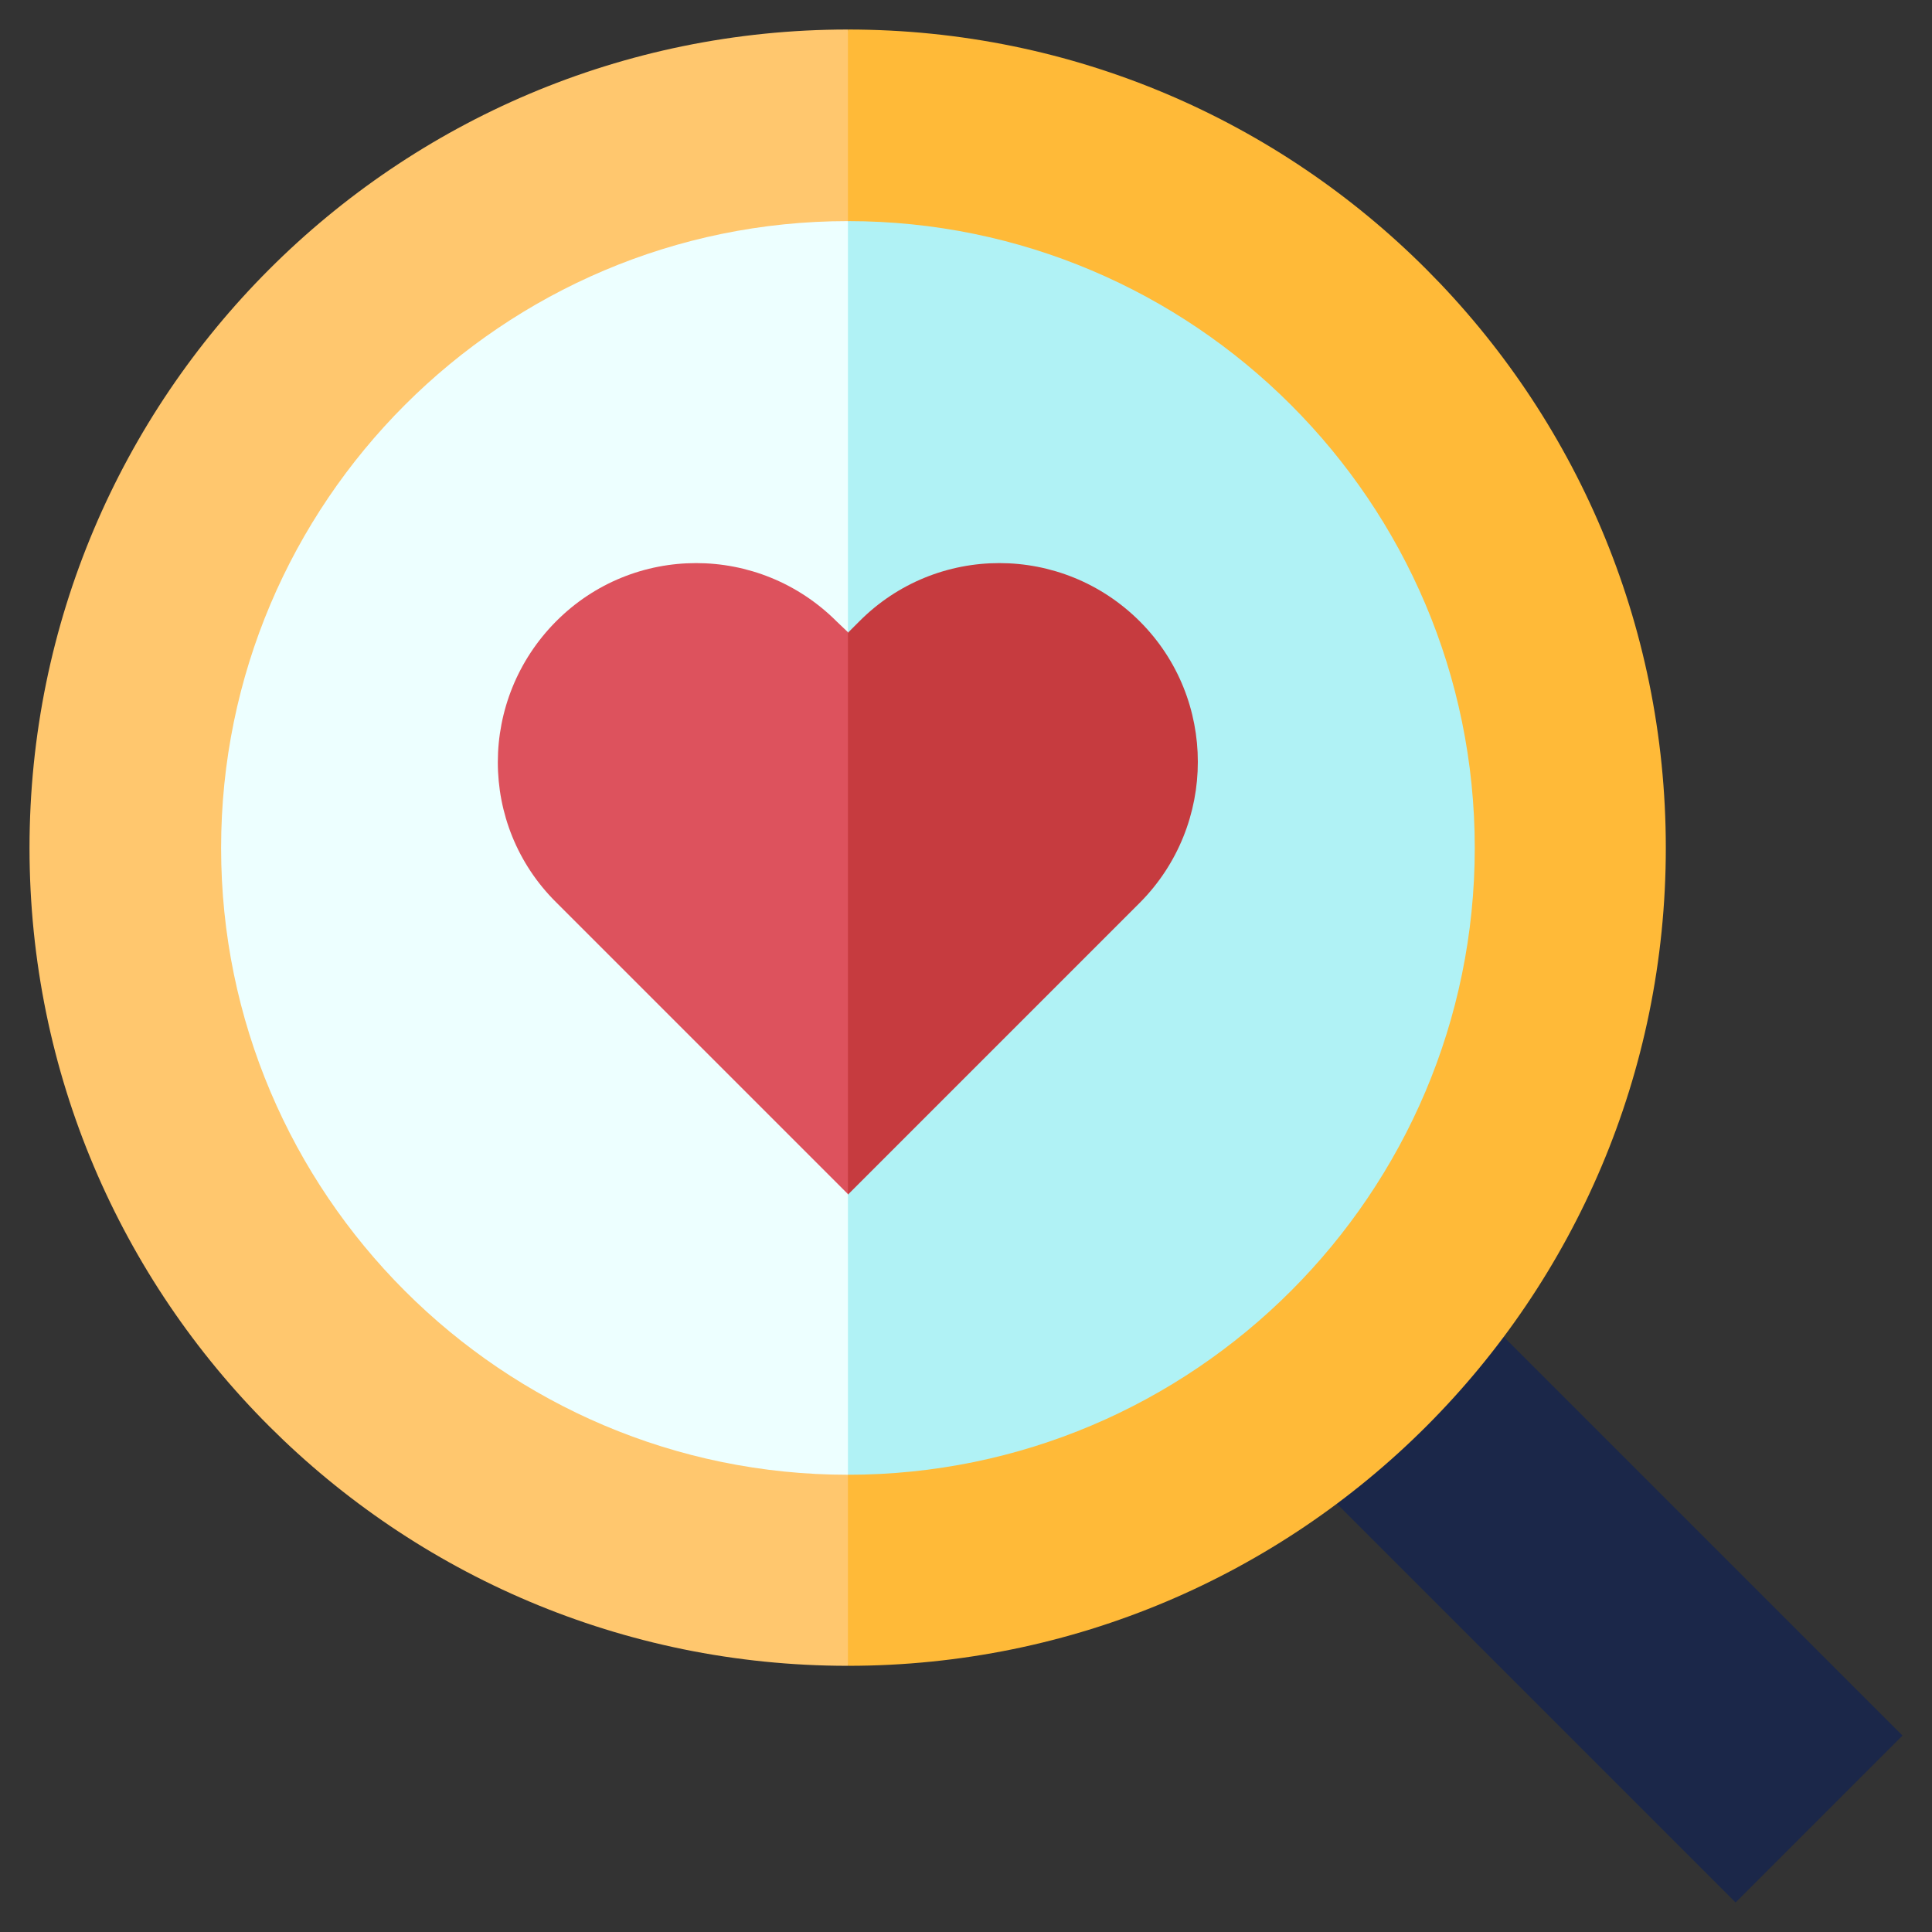 <?xml version="1.0" encoding="utf-8"?>
<!-- Generator: Adobe Illustrator 18.0.0, SVG Export Plug-In . SVG Version: 6.00 Build 0)  -->
<!DOCTYPE svg PUBLIC "-//W3C//DTD SVG 1.1//EN" "http://www.w3.org/Graphics/SVG/1.1/DTD/svg11.dtd">
<svg version="1.1" id="Layer_1" xmlns="http://www.w3.org/2000/svg" xmlns:xlink="http://www.w3.org/1999/xlink" x="0px" y="0px"
	 viewBox="0 0 360 360" enable-background="new 0 0 360 360" xml:space="preserve">
<rect x="0" y="0" width="360" height="360" fill="#333333" stroke="none"/>
<polygon fill="#1B2749" points="249.1,280.2 323.4,354.5 354.5,323.4 280.2,249.1 249.1,249.1 "/>
<path fill="#FFBA38" d="M310.4,158C310.4,73.8,242.2,5.5,158,5.5L144.3,158L158,310.4C242.2,310.4,310.4,242.2,310.4,158z"/>
<path fill="#FFC76E" d="M158,5.5C73.8,5.5,5.5,73.8,5.5,158S73.8,310.4,158,310.4l0,0V5.5L158,5.5z"/>
<path fill="#B0F2F5" d="M274.8,158c0-64.4-52.4-116.8-116.8-116.8l-13.6,122.6l13.6,111C222.4,274.8,274.8,222.4,274.8,158z"/>
<path fill="#EDFFFF" d="M158,41.2C93.6,41.2,41.2,93.6,41.2,158S93.6,274.8,158,274.8l0,0V41.2L158,41.2z"/>
<path fill="#C63B3F" d="M212.4,115.8c-14.5-14.5-37.9-14.5-52.3,0l-2.1,2.1l-13.6,35.6l13.6,69.1l54.4-54.4
	C226.8,153.7,226.8,130.2,212.4,115.8z"/>
<path fill="#DD525D" d="M155.9,115.8c-14.5-14.5-37.9-14.5-52.3,0s-14.5,37.9,0,52.3l54.4,54.4V117.8L155.9,115.8z"/>
</svg>
